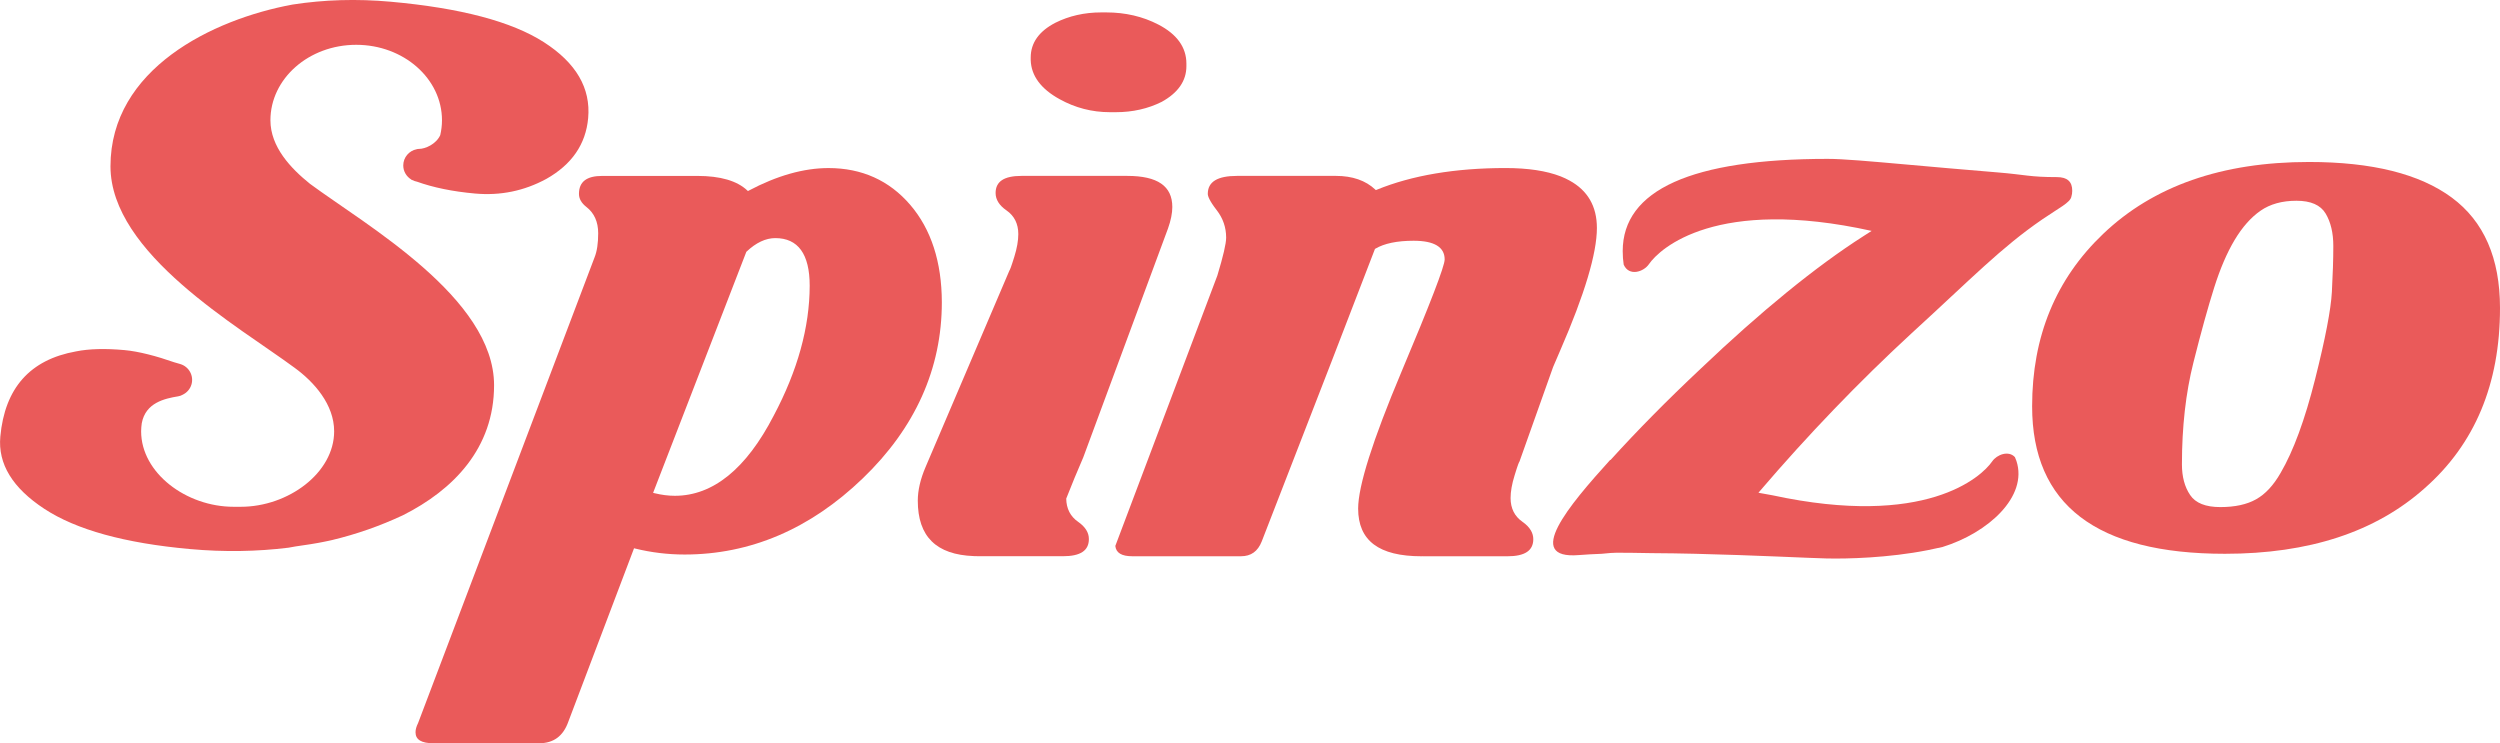 <?xml version="1.0" encoding="utf-8"?>
<!-- Generator: Adobe Illustrator 27.4.0, SVG Export Plug-In . SVG Version: 6.00 Build 0)  -->
<svg version="1.1" id="Layer_1" xmlns="http://www.w3.org/2000/svg" xmlns:xlink="http://www.w3.org/1999/xlink" x="0px" y="0px"
	 viewBox="0 0 1200 356.77" style="enable-background:new 0 0 1200 356.77;" xml:space="preserve">
<style type="text/css">
	.st0{fill:#EA5A5A;}
</style>
<g>
	<path class="st0" d="M508.68,47.64c7.42,4.12,15.52,6.21,24.05,6.21h2.93c7.98,0,15.38-1.67,21.98-4.97
		c7.84-4.33,11.83-10.08,11.83-17.09v-1.26c0-7.83-4.55-14.14-13.52-18.77c-7.44-3.85-15.81-5.8-24.9-5.8h-2.51
		c-7.99,0-15.38,1.67-21.97,4.97c-7.85,4.06-11.83,9.67-11.83,16.67v1.26C494.98,36.4,499.68,42.72,508.68,47.64"/>
	<path class="st0" d="M436.88,98.29c-10.05-11.7-23.24-17.62-39.19-17.62c-11.87,0-24.77,3.64-38.32,10.84L359,91.7l-0.31-0.29
		c-4.89-4.62-12.94-6.97-23.92-6.97h-45.72c-7.51,0-11.15,2.83-11.15,8.63c0,2.32,1.2,4.42,3.54,6.25c3.77,2.9,5.69,7.16,5.69,12.64
		c0,4.81-0.58,8.69-1.73,11.55l-84.73,223.58c-0.82,1.64-1.22,3.1-1.22,4.4c0,3.56,2.84,5.28,8.67,5.28h50.51
		c7.08,0,11.72-3.41,14.18-10.4l31.53-83.2l0.52,0.13c7.74,1.9,15.73,2.87,23.75,2.87c31.55,0,60.32-12.29,85.51-36.55
		c25.19-24.24,37.96-52.67,37.96-84.52C452.05,125.76,446.95,110.01,436.88,98.29 M371.39,199.49
		c-13.18,25.54-29.15,38.49-47.46,38.49c-3.13,0-6.42-0.42-9.78-1.25l-0.66-0.16l0.24-0.63l44.51-115.07l0.1-0.09
		c4.56-4.31,9.21-6.49,13.8-6.49c10.95,0,16.51,7.68,16.51,22.83C388.64,156.98,382.83,177.96,371.39,199.49"/>
	<path class="st0" d="M517.48,250.46c-3.72-2.58-5.62-6.34-5.69-11.13c2.6-6.62,5.33-13.25,8.18-19.8l40.68-109.89
		c1.36-3.83,2.06-7.29,2.06-10.28c0-10.05-7.07-14.93-21.64-14.93H490.3c-8.35,0-12.41,2.68-12.41,8.22c0,3.14,1.74,5.94,5.19,8.32
		c3.8,2.62,5.71,6.46,5.71,11.4c0,3.13-0.64,6.78-1.91,10.87c-1.67,5.39-2.14,6.35-2.37,6.65l-40.24,94.3
		c-2.47,5.77-3.73,11.2-3.73,16.12c0,17.26,8.85,25.96,26.96,26.62c0.22,0.01,0.44,0.01,0.66,0.01c0.53,0.02,1.03,0.05,1.57,0.05
		c0.08,0,0.16-0.01,0.24-0.01c0.09,0,0.18,0.01,0.26,0.01h40.01c8.35,0,12.42-2.68,12.42-8.22
		C522.69,255.65,520.93,252.85,517.48,250.46"/>
	<path class="st0" d="M729.35,221.54l2.48-6.98l13.65-38.37c1.1-2.58,2.24-5.25,3.46-8.06c11.66-26.78,17.57-46.53,17.57-58.7
		c0-10.4-4.41-17.98-13.1-22.75c-1.35-0.74-2.77-1.43-4.32-2.03c-6.84-2.65-15.65-3.99-26.46-3.99c-24.13,0-44.95,3.52-61.87,10.45
		l-0.35,0.14l-0.28-0.26c-4.63-4.36-10.99-6.56-18.89-6.56h-47.41c-9.48,0-14.09,2.83-14.09,8.63c0,1.06,0.75,3.27,4.28,7.82
		c3,3.86,4.53,8.29,4.53,13.16c0,2.88-1.38,8.83-4.22,18.22l-48.98,129.8c0.36,3.31,3.01,4.94,8.17,4.94h52.15
		c4.81,0,8.07-2.33,9.96-7.11c26.84-69.04,44.6-114.9,54.28-140.21l0.07-0.19l0.18-0.11c4.29-2.54,10.47-3.82,18.38-3.82
		c9.89,0,14.9,3.02,14.9,8.98c0,3.19-6.81,20.89-20.82,54.14c-13.74,32.65-20.71,54.66-20.71,65.43c0,15.41,9.96,22.9,30.44,22.9
		c0.15,0,0.32-0.02,0.48-0.02c0.24,0,0.48,0.02,0.73,0.02h40.01c8.35,0,12.41-2.69,12.41-8.22c0-1.45-0.39-2.83-1.13-4.13
		c-0.87-1.5-2.21-2.91-4.06-4.19c-3.79-2.63-5.71-6.46-5.71-11.39c0-3.13,0.64-6.78,1.92-10.88
		C728.65,222.8,729.12,221.83,729.35,221.54"/>
	<path class="st0" d="M261.08,20.26c-15.47-9.93-39.99-16.4-73.52-19.43c-16.28-1.47-31.99-0.99-47.14,1.36
		c-38.46,7.09-87.39,30.94-87.39,77.65c0,41.91,61.59,76.88,88.38,96.7c9.46,6.89,18.98,17.67,18.98,30.49
		c0,20-22.07,36.23-44.82,36.23h-3.43c-22.74,0-44.4-16.22-44.4-36.23c0-1.31,0.14-2.58,0.3-3.85c1.8-9.89,11.01-11.87,17.47-12.94
		c0.8-0.13,1.49-0.38,2.07-0.72c2-0.93,3.63-2.65,4.31-4.93c1.25-4.21-1.17-8.62-5.41-9.86l-2.95-0.86
		c-8.25-2.89-16.95-5.21-23.78-5.82c-9.27-0.84-17.02-0.63-23.24,0.62c-22.11,3.96-34.22,17.6-36.36,40.92
		c-1.2,13.07,5.85,24.63,21.16,34.67c15.3,10.04,38.59,16.47,69.86,19.29c16.49,1.49,32.22,1.2,47.28-0.65
		c2.18-0.42,4.52-0.81,7.04-1.15c2.36-0.32,4.76-0.71,7.2-1.15c1.71-0.34,3.43-0.63,5.12-1.02c0.5-0.1,0.99-0.22,1.49-0.33
		c11.85-2.83,23.2-6.83,34.08-11.92c24.18-12.16,43.77-32.11,43.77-62.42c0-41.91-61.59-76.88-88.38-96.69
		c-9.17-7.38-18.97-17.68-18.97-30.48c0-20.01,18.44-36.23,41.17-36.23c22.75,0,41.18,16.22,41.18,36.23c0,2.44-0.31,4.82-0.83,7.12
		c-1.97,4.33-7.16,6.62-10.24,6.62c-0.45,0-0.8,0.05-1.07,0.15c-3.68,0.72-6.45,3.93-6.45,7.79c0,2.89,1.57,5.38,3.89,6.78
		c-0.01,0.02-0.03,0.04-0.04,0.06c0.14,0.05,0.31,0.1,0.45,0.15c0.72,0.37,1.48,0.66,2.31,0.81c7.76,2.77,16.99,4.7,27.86,5.68
		c12.14,1.09,23.53-1.24,34.16-7c12.26-6.9,18.98-16.64,20.12-29.2C283.62,42.33,276.54,30.19,261.08,20.26"/>
	<path class="st0" d="M1176.87,94.85c-15.42-11.39-38.27-17.1-68.56-17.1c-41.77,0-74.71,11.52-98.82,34.54
		c-22.72,21.66-34.07,49.24-34.07,82.75c0,47.19,30.84,70.78,92.53,70.78c40.36,0,72.33-10.48,95.88-31.46
		c24.11-21.2,36.17-50.03,36.17-86.51C1200,123.91,1192.28,106.25,1176.87,94.85 M1119.3,140.13c-0.46,8.44-3.14,22.4-8.05,41.89
		c-4.91,19.49-10.42,34.48-16.55,44.97c-3.39,5.93-7.29,10.15-11.73,12.65c-4.45,2.52-10.19,3.76-17.24,3.76
		c-7.06,0-11.89-1.93-14.48-5.81c-2.62-3.88-3.92-8.78-3.92-14.71c0-18,1.84-34.31,5.52-48.9c3.67-14.58,6.97-26.5,9.89-35.73
		c2.91-9.24,6.21-16.93,9.89-23.08c3.68-6.15,7.82-10.82,12.42-14.02c4.6-3.19,10.34-4.79,17.24-4.79c6.9,0,11.57,2.05,14.02,6.15
		c2.45,4.1,3.68,9.29,3.68,15.56C1119.99,124.35,1119.76,131.7,1119.3,140.13"/>
	<path class="st0" d="M987.3,85.01c-13.13,0-14.86-1.14-28.49-2.26c-17.09-1.4-31.03-2.65-42.24-3.65
		c-19.92-1.77-31.94-2.84-39.26-2.84c-65.3,0-98.41,14.9-98.41,44.29c0,2.29,0.16,4.44,0.47,6.46c2.52,5.8,9.54,3.55,12.12-0.21
		c5.28-7.67,32.44-32.44,106.89-15.97c0,0-1.49,0.95-4.01,2.57c-22.75,14.56-49.01,35.93-78.17,63.7
		c-15.87,14.91-30.32,29.55-42.97,43.51l-0.09,0.11l-0.13,0.04c-0.07,0.03-0.13,0.05-0.19,0.07c-19.84,21.9-41.56,47.77-15,45.61
		c3.34-0.27,7.06-0.47,11.05-0.62c3.18-0.34,5.54-0.51,7.09-0.51c4.54,0,10.2,0.07,16.9,0.2c27.39,0.14,58.49,1.57,75.1,2.24
		c3.65,0.12,6.5,0.22,8.51,0.3c10.09,0.26,29.94-0.25,48.83-3.97c2.45-0.5,4.81-0.98,7.07-1.51c21.94-6.78,41.11-24.19,35.52-41.31
		c-0.22-0.67-0.47-1.27-0.73-1.84c-3.07-3.33-8.66-1.22-10.91,2.05c-5.24,7.62-32.1,32.09-105.46,16.27
		c-1.92-0.35-3.81-0.65-5.75-1.04l-0.99-0.19l0.66-0.77c23.12-27.01,47.55-52.44,72.63-75.56c29.27-26.76,43.17-41.3,62.98-54.89
		c8.04-5.52,13.41-8.03,13.94-10.9c0.28-0.87,0.41-1.79,0.41-2.83C994.69,87.16,992.27,85.01,987.3,85.01"/>
</g>
</svg>

